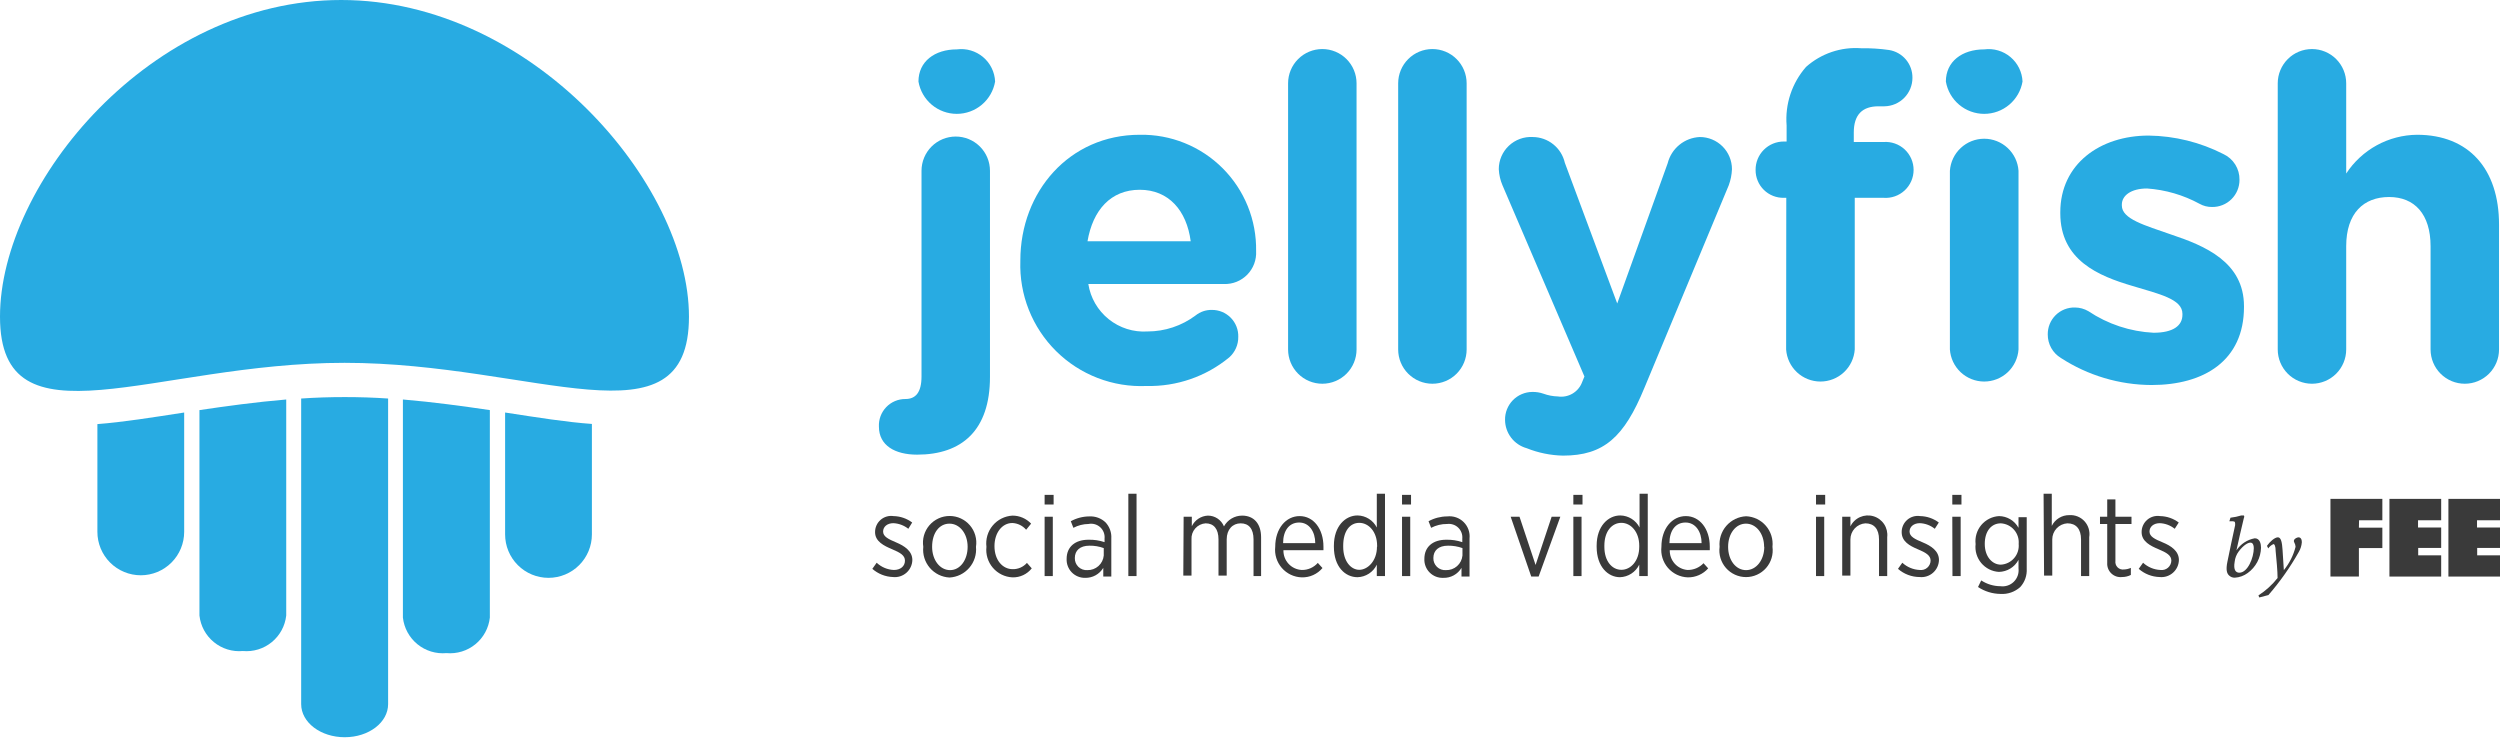 <svg width="261" height="77" viewBox="0 0 261 77" fill="none" xmlns="http://www.w3.org/2000/svg">
<path d="M71.928 33.06C71.928 46.929 55.837 37.879 35.972 37.879C16.107 37.879 0 47.013 0 33.06C0 19.107 15.755 0 35.62 0C55.485 0 71.928 19.174 71.928 33.06Z" fill="#28ABE2"/>
<path d="M31.442 41.606V73.508C31.442 75.422 33.472 76.966 35.989 76.966C38.506 76.966 40.519 75.422 40.519 73.508V41.606C39.031 41.505 37.521 41.455 35.989 41.455C34.445 41.455 32.935 41.505 31.442 41.606Z" fill="#28ABE2"/>
<path d="M20.822 64.256C20.94 65.345 21.481 66.344 22.329 67.038C23.176 67.732 24.261 68.066 25.352 67.967C26.442 68.066 27.528 67.732 28.375 67.038C29.222 66.344 29.763 65.345 29.882 64.256V41.707C26.694 41.976 23.657 42.395 20.822 42.815V64.256Z" fill="#28ABE2"/>
<path d="M10.168 55.525C10.168 56.121 10.285 56.71 10.512 57.26C10.74 57.81 11.074 58.31 11.494 58.731C11.915 59.152 12.414 59.486 12.964 59.714C13.514 59.941 14.103 60.059 14.698 60.059C15.293 60.059 15.882 59.941 16.431 59.714C16.981 59.486 17.48 59.152 17.901 58.731C18.322 58.31 18.655 57.81 18.883 57.26C19.11 56.71 19.228 56.121 19.228 55.525V43.067C15.872 43.587 12.802 44.074 10.168 44.276V55.525Z" fill="#28ABE2"/>
<path d="M42.063 64.475C42.185 65.565 42.73 66.564 43.58 67.258C44.43 67.951 45.517 68.284 46.609 68.185C47.7 68.284 48.785 67.951 49.633 67.257C50.48 66.563 51.021 65.564 51.14 64.475V42.815C48.287 42.395 45.251 41.976 42.063 41.707V64.475Z" fill="#28ABE2"/>
<path d="M52.733 55.794C52.733 56.996 53.211 58.149 54.06 58.999C54.91 59.85 56.062 60.327 57.264 60.327C58.465 60.327 59.617 59.85 60.467 58.999C61.316 58.149 61.794 56.996 61.794 55.794V44.259C59.16 44.074 56.106 43.587 52.733 43.067V55.794Z" fill="#28ABE2"/>
<path d="M95.753 47.466C93.437 47.466 91.759 46.509 91.759 44.544C91.741 44.17 91.799 43.796 91.93 43.446C92.062 43.095 92.263 42.774 92.522 42.504C92.781 42.234 93.093 42.019 93.438 41.873C93.782 41.728 94.153 41.654 94.528 41.657C95.568 41.657 96.206 41.002 96.206 39.306V17.831C96.206 16.883 96.582 15.973 97.252 15.302C97.922 14.632 98.832 14.255 99.779 14.255C100.727 14.255 101.636 14.632 102.306 15.302C102.977 15.973 103.353 16.883 103.353 17.831V39.356C103.353 44.914 100.434 47.466 95.736 47.466H95.753ZM95.887 8.513C95.887 6.431 97.565 5.155 99.897 5.155C100.383 5.091 100.877 5.13 101.348 5.268C101.818 5.406 102.255 5.64 102.631 5.956C103.006 6.271 103.312 6.662 103.529 7.102C103.745 7.542 103.868 8.022 103.89 8.513C103.728 9.457 103.237 10.314 102.505 10.931C101.773 11.549 100.846 11.887 99.888 11.887C98.931 11.887 98.004 11.549 97.272 10.931C96.54 10.314 96.049 9.457 95.887 8.513Z" fill="#28ABE2"/>
<path d="M119.695 40.297C117.956 40.374 116.22 40.091 114.596 39.464C112.972 38.838 111.495 37.882 110.258 36.657C109.021 35.431 108.051 33.963 107.408 32.344C106.765 30.726 106.465 28.991 106.524 27.251V27.2C106.524 19.997 111.658 14.07 118.99 14.07C120.592 14.041 122.184 14.334 123.67 14.934C125.156 15.533 126.506 16.426 127.639 17.559C128.773 18.692 129.667 20.042 130.268 21.528C130.869 23.014 131.165 24.607 131.138 26.21C131.163 26.661 131.095 27.113 130.937 27.537C130.778 27.961 130.533 28.347 130.218 28.671C129.902 28.994 129.522 29.249 129.103 29.418C128.684 29.587 128.234 29.666 127.782 29.652H113.621C113.848 31.099 114.607 32.409 115.75 33.325C116.892 34.242 118.335 34.698 119.796 34.605C121.611 34.605 123.377 34.016 124.829 32.926C125.306 32.547 125.898 32.346 126.507 32.355C126.876 32.35 127.242 32.42 127.584 32.561C127.925 32.702 128.234 32.91 128.493 33.174C128.752 33.437 128.954 33.751 129.089 34.095C129.223 34.439 129.287 34.806 129.275 35.176C129.281 35.578 129.199 35.976 129.037 36.344C128.875 36.712 128.636 37.041 128.336 37.308C125.908 39.311 122.841 40.372 119.695 40.297ZM124.309 25.185C123.889 21.979 122.01 19.812 118.99 19.812C115.97 19.812 114.091 21.928 113.537 25.185H124.309Z" fill="#28ABE2"/>
<path d="M134.476 8.697C134.476 7.749 134.853 6.839 135.523 6.169C136.193 5.498 137.102 5.121 138.05 5.121C138.998 5.121 139.907 5.498 140.577 6.169C141.247 6.839 141.624 7.749 141.624 8.697V36.485C141.624 37.434 141.247 38.343 140.577 39.014C139.907 39.685 138.998 40.062 138.05 40.062C137.102 40.062 136.193 39.685 135.523 39.014C134.853 38.343 134.476 37.434 134.476 36.485V8.697Z" fill="#28ABE2"/>
<path d="M145.969 8.697C145.969 7.749 146.346 6.839 147.016 6.169C147.686 5.498 148.595 5.121 149.543 5.121C150.491 5.121 151.4 5.498 152.07 6.169C152.74 6.839 153.117 7.749 153.117 8.697V36.485C153.117 37.434 152.74 38.343 152.07 39.014C151.4 39.685 150.491 40.062 149.543 40.062C148.595 40.062 147.686 39.685 147.016 39.014C146.346 38.343 145.969 37.434 145.969 36.485V8.697Z" fill="#28ABE2"/>
<path d="M186.488 20.652H186.237C185.851 20.661 185.467 20.592 185.108 20.45C184.749 20.308 184.422 20.095 184.147 19.824C183.871 19.554 183.653 19.23 183.505 18.873C183.357 18.517 183.282 18.134 183.284 17.747C183.279 17.357 183.353 16.97 183.499 16.609C183.646 16.247 183.863 15.918 184.138 15.642C184.413 15.365 184.74 15.146 185.1 14.997C185.461 14.849 185.847 14.773 186.237 14.775H186.522V13.096C186.435 11.994 186.57 10.885 186.919 9.835C187.267 8.785 187.823 7.816 188.552 6.985C189.332 6.291 190.243 5.761 191.232 5.426C192.221 5.091 193.266 4.959 194.307 5.037C195.284 5.021 196.26 5.083 197.226 5.222C197.912 5.334 198.535 5.689 198.981 6.222C199.428 6.755 199.668 7.431 199.659 8.127C199.659 8.906 199.353 9.654 198.807 10.21C198.261 10.766 197.519 11.085 196.74 11.098H196.119C194.441 11.098 193.535 11.955 193.535 13.835V14.826H196.639C197.04 14.795 197.443 14.848 197.822 14.981C198.202 15.113 198.55 15.323 198.845 15.596C199.14 15.87 199.375 16.201 199.536 16.57C199.697 16.939 199.78 17.337 199.78 17.739C199.78 18.141 199.697 18.539 199.536 18.908C199.375 19.277 199.14 19.608 198.845 19.882C198.55 20.155 198.202 20.365 197.822 20.497C197.443 20.63 197.04 20.683 196.639 20.652H193.636V36.485C193.574 37.394 193.169 38.244 192.504 38.866C191.84 39.487 190.964 39.833 190.054 39.833C189.144 39.833 188.268 39.487 187.603 38.866C186.938 38.244 186.534 37.394 186.472 36.485L186.488 20.652ZM203.149 8.513C203.149 6.431 204.827 5.155 207.159 5.155C207.645 5.091 208.14 5.13 208.61 5.268C209.081 5.406 209.518 5.64 209.893 5.956C210.268 6.271 210.574 6.662 210.791 7.102C211.008 7.542 211.131 8.022 211.152 8.513C210.99 9.457 210.499 10.314 209.767 10.931C209.035 11.549 208.108 11.887 207.151 11.887C206.193 11.887 205.266 11.549 204.534 10.931C203.802 10.314 203.311 9.457 203.149 8.513ZM203.569 17.831C203.631 16.923 204.035 16.072 204.7 15.451C205.365 14.829 206.241 14.484 207.151 14.484C208.061 14.484 208.936 14.829 209.601 15.451C210.266 16.072 210.671 16.923 210.733 17.831V36.485C210.671 37.394 210.266 38.244 209.601 38.866C208.936 39.487 208.061 39.833 207.151 39.833C206.241 39.833 205.365 39.487 204.7 38.866C204.035 38.244 203.631 37.394 203.569 36.485V17.831Z" fill="#28ABE2"/>
<path d="M215.162 37.375C214.74 37.121 214.391 36.762 214.15 36.332C213.908 35.902 213.783 35.417 213.786 34.924C213.78 34.55 213.848 34.179 213.989 33.832C214.129 33.486 214.338 33.171 214.603 32.908C214.868 32.644 215.183 32.437 215.53 32.299C215.877 32.16 216.249 32.094 216.622 32.103C217.118 32.105 217.604 32.238 218.031 32.489C220.051 33.841 222.4 34.618 224.826 34.739C226.907 34.739 227.846 33.983 227.846 32.858V32.758C227.846 31.213 225.397 30.693 222.628 29.853C219.088 28.812 215.095 27.167 215.095 22.264V22.163C215.095 17.126 219.239 14.154 224.323 14.154C227.037 14.19 229.707 14.851 232.125 16.085C232.634 16.322 233.064 16.702 233.362 17.179C233.66 17.656 233.813 18.209 233.803 18.771C233.805 19.148 233.732 19.52 233.588 19.868C233.445 20.215 233.233 20.531 232.965 20.795C232.698 21.059 232.381 21.268 232.032 21.407C231.683 21.547 231.309 21.616 230.934 21.609C230.475 21.615 230.024 21.499 229.625 21.273C227.937 20.356 226.072 19.812 224.155 19.678C222.478 19.678 221.521 20.417 221.521 21.357V21.458C221.521 22.868 223.92 23.523 226.655 24.48C230.179 25.655 234.272 27.351 234.272 31.969V32.053C234.272 37.66 230.095 40.196 224.625 40.196C221.266 40.183 217.981 39.204 215.162 37.375Z" fill="#28ABE2"/>
<path d="M237.796 8.697C237.796 8.228 237.888 7.763 238.068 7.329C238.248 6.895 238.511 6.501 238.843 6.169C239.174 5.836 239.568 5.573 240.002 5.393C240.436 5.214 240.9 5.121 241.37 5.121C241.839 5.121 242.304 5.214 242.737 5.393C243.171 5.573 243.565 5.836 243.897 6.169C244.228 6.501 244.492 6.895 244.671 7.329C244.851 7.763 244.943 8.228 244.943 8.697V18.117C245.749 16.885 246.846 15.872 248.136 15.166C249.427 14.46 250.872 14.084 252.342 14.07C257.745 14.07 260.899 17.647 260.899 23.439V36.485C260.899 37.434 260.523 38.343 259.853 39.014C259.182 39.685 258.273 40.062 257.326 40.062C256.378 40.062 255.469 39.685 254.799 39.014C254.128 38.343 253.752 37.434 253.752 36.485V25.706C253.752 22.348 252.074 20.568 249.423 20.568C246.772 20.568 244.943 22.247 244.943 25.706V36.485C244.943 36.955 244.851 37.42 244.671 37.854C244.492 38.288 244.228 38.682 243.897 39.014C243.565 39.346 243.171 39.61 242.737 39.789C242.304 39.969 241.839 40.062 241.37 40.062C240.9 40.062 240.436 39.969 240.002 39.789C239.568 39.61 239.174 39.346 238.843 39.014C238.511 38.682 238.248 38.288 238.068 37.854C237.888 37.42 237.796 36.955 237.796 36.485V8.697Z" fill="#28ABE2"/>
<path d="M159.392 46.794C158.745 46.615 158.173 46.23 157.764 45.697C157.356 45.163 157.132 44.511 157.127 43.839C157.12 43.461 157.188 43.085 157.327 42.733C157.467 42.381 157.674 42.06 157.937 41.788C158.201 41.517 158.515 41.3 158.863 41.151C159.211 41.001 159.584 40.922 159.962 40.918C160.362 40.909 160.759 40.971 161.137 41.102C161.616 41.277 162.12 41.374 162.63 41.388C163.164 41.471 163.711 41.366 164.176 41.09C164.641 40.814 164.996 40.386 165.18 39.877L165.415 39.306L156.858 19.342C156.631 18.81 156.501 18.241 156.473 17.663C156.472 17.206 156.564 16.754 156.744 16.334C156.924 15.914 157.188 15.536 157.52 15.221C157.851 14.907 158.243 14.663 158.672 14.506C159.1 14.348 159.557 14.28 160.013 14.305C160.793 14.308 161.549 14.575 162.158 15.063C162.768 15.551 163.194 16.231 163.368 16.992L168.838 31.683L174.106 17.042C174.297 16.285 174.726 15.61 175.331 15.117C175.935 14.624 176.683 14.339 177.462 14.305C178.352 14.305 179.205 14.659 179.835 15.289C180.464 15.919 180.817 16.773 180.817 17.663C180.794 18.237 180.681 18.804 180.482 19.342L171.673 40.498C169.559 45.636 167.445 47.567 163.167 47.567C161.873 47.538 160.594 47.276 159.392 46.794Z" fill="#28ABE2"/>
<path d="M91.072 59.387L91.525 58.749C92.013 59.209 92.65 59.477 93.32 59.505C94.008 59.505 94.477 59.118 94.477 58.531C94.477 57.977 93.974 57.691 93.135 57.339C92.296 56.986 91.357 56.533 91.357 55.559C91.354 55.316 91.404 55.074 91.504 54.852C91.603 54.63 91.75 54.433 91.933 54.273C92.117 54.113 92.333 53.995 92.567 53.927C92.8 53.86 93.046 53.843 93.286 53.88C93.989 53.894 94.67 54.129 95.232 54.551L94.83 55.206C94.383 54.853 93.838 54.647 93.269 54.619C92.615 54.619 92.196 55.005 92.196 55.492C92.196 56.012 92.733 56.281 93.571 56.633C94.41 56.986 95.249 57.523 95.249 58.464C95.244 58.716 95.186 58.965 95.079 59.194C94.973 59.423 94.821 59.627 94.632 59.794C94.442 59.961 94.221 60.088 93.981 60.165C93.74 60.242 93.487 60.269 93.236 60.243C92.437 60.217 91.672 59.914 91.072 59.387Z" fill="#3A3A3A"/>
<path d="M96.39 57.087C96.328 56.689 96.352 56.283 96.462 55.895C96.572 55.508 96.764 55.149 97.025 54.843C97.287 54.538 97.612 54.292 97.977 54.124C98.342 53.955 98.74 53.868 99.142 53.868C99.544 53.868 99.941 53.955 100.307 54.124C100.672 54.292 100.997 54.538 101.258 54.843C101.52 55.149 101.712 55.508 101.821 55.895C101.931 56.283 101.956 56.689 101.893 57.087C101.93 57.481 101.887 57.878 101.766 58.255C101.646 58.632 101.45 58.981 101.192 59.28C100.933 59.58 100.617 59.824 100.262 59.998C99.907 60.172 99.52 60.273 99.125 60.294C98.731 60.273 98.346 60.172 97.992 59.998C97.639 59.823 97.325 59.578 97.069 59.279C96.813 58.978 96.621 58.629 96.504 58.252C96.387 57.876 96.349 57.479 96.39 57.087ZM101.021 57.087C101.021 55.693 100.182 54.669 99.125 54.669C98.068 54.669 97.313 55.626 97.313 57.087C97.313 58.48 98.135 59.521 99.192 59.521C100.249 59.521 101.021 58.447 101.021 57.087Z" fill="#3A3A3A"/>
<path d="M102.984 57.087C102.935 56.692 102.968 56.291 103.08 55.91C103.192 55.528 103.382 55.173 103.637 54.868C103.891 54.562 104.206 54.313 104.562 54.134C104.917 53.956 105.305 53.852 105.702 53.83C106.067 53.829 106.427 53.903 106.762 54.048C107.097 54.192 107.398 54.404 107.648 54.669L107.128 55.307C106.95 55.096 106.729 54.924 106.481 54.803C106.232 54.682 105.961 54.613 105.685 54.602C104.645 54.602 103.823 55.593 103.823 57.02C103.823 58.48 104.679 59.421 105.719 59.421C106 59.427 106.28 59.372 106.538 59.259C106.796 59.146 107.026 58.977 107.212 58.766L107.715 59.337C107.476 59.639 107.169 59.882 106.82 60.045C106.47 60.208 106.088 60.288 105.702 60.277C105.31 60.259 104.925 60.16 104.573 59.987C104.22 59.814 103.906 59.571 103.652 59.272C103.397 58.973 103.206 58.624 103.091 58.249C102.976 57.873 102.94 57.477 102.984 57.087Z" fill="#3A3A3A"/>
<path d="M109.058 51.664H109.997V52.671H109.058V51.664ZM109.058 53.947H109.913V60.143H109.058V53.947Z" fill="#3A3A3A"/>
<path d="M111.356 58.346C111.356 57.07 112.262 56.348 113.638 56.348C114.208 56.333 114.776 56.419 115.316 56.6V56.23C115.339 56.011 115.309 55.789 115.231 55.583C115.152 55.376 115.026 55.191 114.862 55.042C114.699 54.894 114.503 54.786 114.291 54.727C114.078 54.668 113.854 54.659 113.638 54.703C113.088 54.71 112.547 54.848 112.061 55.105L111.792 54.417C112.388 54.088 113.058 53.915 113.739 53.913C114.046 53.898 114.353 53.944 114.641 54.051C114.93 54.158 115.194 54.322 115.417 54.535C115.626 54.758 115.788 55.023 115.892 55.312C115.996 55.6 116.04 55.907 116.021 56.214V60.193H115.182V59.286C114.986 59.612 114.707 59.88 114.374 60.063C114.041 60.246 113.665 60.337 113.286 60.327C113.027 60.332 112.769 60.284 112.53 60.185C112.29 60.087 112.073 59.94 111.892 59.755C111.712 59.569 111.571 59.348 111.479 59.106C111.386 58.864 111.345 58.605 111.356 58.346ZM115.232 57.993V57.221C114.754 57.046 114.248 56.96 113.739 56.969C112.749 56.969 112.212 57.473 112.212 58.262C112.207 58.433 112.238 58.603 112.302 58.762C112.367 58.92 112.464 59.063 112.587 59.182C112.711 59.301 112.857 59.392 113.018 59.451C113.179 59.509 113.35 59.533 113.521 59.521C113.946 59.532 114.36 59.379 114.678 59.096C114.996 58.812 115.194 58.418 115.232 57.993Z" fill="#3A3A3A"/>
<path d="M117.799 51.546H118.655V60.142H117.799V51.546Z" fill="#3A3A3A"/>
<path d="M123.571 53.947H124.426V54.938C124.58 54.619 124.817 54.347 125.113 54.152C125.408 53.957 125.751 53.846 126.104 53.83C126.464 53.829 126.815 53.936 127.114 54.136C127.413 54.337 127.645 54.622 127.782 54.955C127.968 54.614 128.243 54.33 128.576 54.133C128.91 53.935 129.29 53.83 129.678 53.83C130.886 53.83 131.658 54.652 131.658 56.096V60.143H130.869V56.315C130.869 55.19 130.366 54.636 129.527 54.636C128.688 54.636 128.067 55.273 128.067 56.315V60.092H127.211V56.315C127.211 55.206 126.708 54.636 125.869 54.636C125.662 54.648 125.459 54.702 125.273 54.793C125.086 54.885 124.92 55.012 124.783 55.168C124.645 55.324 124.54 55.506 124.473 55.702C124.407 55.899 124.379 56.107 124.393 56.315V60.092H123.537L123.571 53.947Z" fill="#3A3A3A"/>
<path d="M133.134 57.087C133.134 55.19 134.242 53.88 135.684 53.88C137.127 53.88 138.168 55.206 138.168 57.07C138.175 57.193 138.175 57.316 138.168 57.439H133.99C133.976 57.965 134.168 58.476 134.526 58.862C134.883 59.248 135.377 59.478 135.903 59.505C136.219 59.511 136.533 59.448 136.823 59.32C137.112 59.193 137.371 59.003 137.58 58.766L138.067 59.303C137.802 59.618 137.47 59.869 137.096 60.037C136.721 60.206 136.313 60.288 135.903 60.277C135.506 60.266 135.116 60.172 134.757 60.002C134.399 59.832 134.079 59.589 133.819 59.29C133.559 58.99 133.364 58.639 133.246 58.26C133.128 57.881 133.09 57.481 133.134 57.087ZM137.312 56.701C137.312 55.525 136.691 54.551 135.634 54.551C134.577 54.551 133.956 55.408 133.956 56.701H137.312Z" fill="#3A3A3A"/>
<path d="M139.258 57.087V56.969C139.258 54.921 140.466 53.813 141.725 53.813C142.143 53.819 142.551 53.94 142.906 54.162C143.261 54.384 143.549 54.698 143.738 55.072V51.546H144.594V60.142H143.738V58.95C143.556 59.333 143.271 59.658 142.916 59.889C142.56 60.12 142.148 60.249 141.725 60.26C140.449 60.26 139.258 59.185 139.258 57.087ZM143.771 57.087V56.969C143.771 55.508 142.882 54.585 141.909 54.585C140.936 54.585 140.231 55.441 140.231 56.969V57.087C140.231 58.598 141.037 59.488 141.909 59.488C142.782 59.488 143.755 58.564 143.755 57.087H143.771Z" fill="#3A3A3A"/>
<path d="M146.372 51.664H147.312V52.671H146.372V51.664ZM146.372 53.947H147.228V60.143H146.372V53.947Z" fill="#3A3A3A"/>
<path d="M148.704 58.346C148.704 57.07 149.61 56.348 150.986 56.348C151.556 56.333 152.124 56.419 152.664 56.6V56.23C152.683 56.021 152.655 55.809 152.582 55.612C152.508 55.414 152.392 55.235 152.241 55.089C152.089 54.942 151.907 54.831 151.707 54.765C151.508 54.698 151.296 54.677 151.087 54.703C150.503 54.696 149.926 54.835 149.409 55.105L149.14 54.417C149.737 54.09 150.406 53.917 151.087 53.913C151.399 53.877 151.716 53.91 152.013 54.012C152.31 54.114 152.581 54.282 152.805 54.503C153.029 54.724 153.2 54.992 153.307 55.288C153.413 55.584 153.451 55.901 153.419 56.214V60.193H152.58V59.286C152.386 59.613 152.107 59.882 151.774 60.065C151.44 60.248 151.064 60.339 150.684 60.327C150.421 60.339 150.158 60.296 149.913 60.201C149.667 60.105 149.444 59.96 149.258 59.773C149.071 59.587 148.926 59.364 148.831 59.118C148.735 58.872 148.692 58.609 148.704 58.346ZM152.681 57.993V57.221C152.196 57.047 151.685 56.962 151.171 56.969C150.181 56.969 149.644 57.473 149.644 58.262C149.639 58.433 149.669 58.603 149.734 58.762C149.799 58.92 149.896 59.063 150.019 59.182C150.142 59.301 150.289 59.392 150.45 59.451C150.611 59.509 150.782 59.533 150.953 59.521C151.381 59.536 151.799 59.386 152.12 59.102C152.442 58.817 152.642 58.421 152.681 57.993Z" fill="#3A3A3A"/>
<path d="M157.714 53.947H158.637L160.315 58.984L161.992 53.947H162.898L160.633 60.193H159.862L157.714 53.947Z" fill="#3A3A3A"/>
<path d="M164.258 51.664H165.214V52.671H164.258V51.664ZM164.258 53.947H165.113V60.143H164.258V53.947Z" fill="#3A3A3A"/>
<path d="M166.69 57.087V56.969C166.69 54.921 167.898 53.813 169.157 53.813C169.575 53.819 169.984 53.94 170.338 54.162C170.693 54.384 170.981 54.698 171.17 55.072V51.546H172.026V60.142H171.137V58.95C170.953 59.332 170.668 59.656 170.313 59.887C169.958 60.118 169.546 60.247 169.123 60.26C167.898 60.26 166.69 59.185 166.69 57.087ZM171.137 57.087V56.969C171.137 55.508 170.247 54.585 169.274 54.585C168.301 54.585 167.496 55.441 167.496 56.969V57.087C167.496 58.598 168.301 59.488 169.274 59.488C170.247 59.488 171.137 58.564 171.137 57.087Z" fill="#3A3A3A"/>
<path d="M173.452 57.087C173.452 55.19 174.559 53.88 176.002 53.88C177.445 53.88 178.502 55.206 178.502 57.07C178.51 57.193 178.51 57.316 178.502 57.439H174.324C174.31 57.955 174.493 58.456 174.836 58.84C175.179 59.224 175.657 59.462 176.17 59.505C176.483 59.511 176.794 59.451 177.083 59.33C177.372 59.208 177.633 59.028 177.848 58.799L178.334 59.337C178.068 59.638 177.74 59.878 177.372 60.04C177.004 60.203 176.605 60.283 176.204 60.277C175.808 60.263 175.42 60.168 175.064 59.997C174.707 59.826 174.39 59.583 174.131 59.284C173.873 58.984 173.679 58.634 173.562 58.256C173.445 57.878 173.408 57.48 173.452 57.087ZM177.646 56.701C177.646 55.525 177.026 54.551 175.969 54.551C174.912 54.551 174.291 55.408 174.291 56.701H177.646Z" fill="#3A3A3A"/>
<path d="M179.526 57.087C179.489 56.694 179.532 56.297 179.653 55.921C179.774 55.545 179.969 55.197 180.228 54.899C180.487 54.601 180.803 54.359 181.158 54.186C181.513 54.014 181.9 53.915 182.294 53.897C182.688 53.913 183.075 54.01 183.431 54.182C183.786 54.353 184.103 54.596 184.36 54.895C184.618 55.194 184.812 55.543 184.93 55.92C185.048 56.297 185.087 56.694 185.046 57.087C185.099 57.481 185.067 57.882 184.953 58.263C184.839 58.643 184.644 58.995 184.383 59.295C184.121 59.594 183.799 59.834 183.437 59.998C183.076 60.163 182.683 60.248 182.286 60.248C181.888 60.248 181.496 60.163 181.134 59.998C180.772 59.834 180.45 59.594 180.188 59.295C179.927 58.995 179.732 58.643 179.618 58.263C179.504 57.882 179.472 57.481 179.526 57.087ZM184.173 57.087C184.173 55.693 183.334 54.669 182.277 54.669C181.22 54.669 180.415 55.693 180.415 57.087C180.415 58.48 181.22 59.522 182.294 59.522C183.368 59.522 184.19 58.447 184.19 57.087H184.173Z" fill="#3A3A3A"/>
<path d="M189.592 51.664H190.549V52.671H189.592V51.664ZM189.592 53.947H190.448V60.143H189.592V53.947Z" fill="#3A3A3A"/>
<path d="M192.327 53.947H193.183V54.955C193.393 54.523 193.748 54.179 194.187 53.985C194.625 53.791 195.119 53.758 195.579 53.893C196.039 54.028 196.437 54.321 196.702 54.721C196.966 55.122 197.081 55.603 197.025 56.079V60.143H196.169V56.315C196.169 55.223 195.649 54.636 194.743 54.636C194.319 54.665 193.922 54.855 193.632 55.167C193.342 55.479 193.182 55.889 193.183 56.315V60.092H192.327V53.947Z" fill="#3A3A3A"/>
<path d="M198.149 59.387L198.602 58.749C199.098 59.208 199.74 59.475 200.414 59.505C200.555 59.523 200.697 59.513 200.833 59.473C200.969 59.433 201.094 59.365 201.202 59.273C201.31 59.181 201.397 59.067 201.458 58.939C201.519 58.812 201.552 58.672 201.555 58.531C201.555 57.977 201.052 57.691 200.213 57.339C199.374 56.986 198.535 56.533 198.535 55.559C198.532 55.316 198.583 55.074 198.682 54.852C198.782 54.63 198.928 54.433 199.112 54.273C199.295 54.113 199.512 53.995 199.745 53.927C199.979 53.86 200.224 53.843 200.465 53.88C201.168 53.894 201.849 54.129 202.411 54.551L201.991 55.206C201.548 54.848 201.001 54.642 200.431 54.619C199.777 54.619 199.357 55.005 199.357 55.492C199.357 56.012 199.894 56.281 200.75 56.633C201.606 56.986 202.428 57.523 202.428 58.464C202.422 58.716 202.364 58.965 202.258 59.194C202.152 59.423 201.999 59.627 201.81 59.794C201.621 59.961 201.399 60.088 201.159 60.165C200.919 60.242 200.665 60.269 200.414 60.243C199.581 60.241 198.776 59.937 198.149 59.387Z" fill="#3A3A3A"/>
<path d="M203.82 51.664H204.777V52.671H203.82V51.664ZM203.82 53.947H204.693V60.143H203.837L203.82 53.947Z" fill="#3A3A3A"/>
<path d="M206.505 61.284L206.84 60.596C207.434 60.986 208.127 61.196 208.837 61.2C209.091 61.236 209.35 61.212 209.594 61.131C209.838 61.051 210.06 60.915 210.243 60.735C210.426 60.555 210.565 60.335 210.65 60.093C210.735 59.85 210.763 59.592 210.733 59.337V58.447C210.535 58.821 210.241 59.134 209.881 59.356C209.521 59.577 209.108 59.698 208.686 59.706C208.332 59.686 207.986 59.593 207.668 59.434C207.351 59.274 207.07 59.052 206.842 58.78C206.615 58.508 206.445 58.192 206.343 57.852C206.242 57.511 206.211 57.154 206.253 56.801C206.211 56.447 206.242 56.087 206.345 55.745C206.447 55.403 206.618 55.085 206.847 54.811C207.077 54.538 207.36 54.314 207.679 54.154C207.998 53.993 208.346 53.9 208.703 53.88C209.119 53.886 209.527 54.002 209.884 54.218C210.24 54.433 210.533 54.739 210.733 55.106V53.997H211.589V59.37C211.61 59.718 211.562 60.067 211.447 60.395C211.332 60.724 211.152 61.026 210.917 61.284C210.639 61.536 210.313 61.73 209.958 61.854C209.604 61.978 209.228 62.03 208.854 62.006C208.018 61.997 207.202 61.746 206.505 61.284ZM210.75 56.785C210.772 56.52 210.742 56.254 210.66 56.002C210.578 55.749 210.447 55.516 210.273 55.316C210.099 55.115 209.887 54.952 209.649 54.835C209.411 54.718 209.152 54.65 208.887 54.635C207.914 54.635 207.209 55.425 207.209 56.785C207.209 58.145 208.015 58.95 208.887 58.95C209.154 58.936 209.414 58.868 209.653 58.75C209.893 58.632 210.105 58.467 210.279 58.264C210.453 58.062 210.585 57.827 210.665 57.573C210.746 57.318 210.775 57.05 210.75 56.785Z" fill="#3A3A3A"/>
<path d="M213.35 51.546H214.206V54.904C214.374 54.563 214.634 54.276 214.958 54.077C215.282 53.878 215.655 53.775 216.035 53.779C216.332 53.76 216.63 53.808 216.906 53.92C217.182 54.032 217.43 54.206 217.63 54.427C217.83 54.648 217.977 54.911 218.061 55.197C218.145 55.483 218.164 55.785 218.115 56.079V60.142H217.26V56.314C217.26 55.223 216.739 54.635 215.833 54.635C215.406 54.661 215.005 54.849 214.712 55.161C214.418 55.473 214.255 55.886 214.256 56.314V60.092H213.401L213.35 51.546Z" fill="#3A3A3A"/>
<path d="M219.994 58.766V54.703H219.239V53.947H219.994V52.134H220.85V53.947H222.528V54.703H220.85V58.564C220.833 58.685 220.845 58.808 220.884 58.924C220.922 59.039 220.987 59.144 221.074 59.231C221.16 59.317 221.265 59.382 221.38 59.421C221.496 59.459 221.619 59.471 221.739 59.454C221.988 59.445 222.233 59.388 222.461 59.286V60.025C222.175 60.17 221.858 60.245 221.538 60.243C221.335 60.266 221.131 60.244 220.938 60.179C220.745 60.113 220.568 60.006 220.421 59.865C220.274 59.725 220.16 59.553 220.086 59.363C220.012 59.173 219.981 58.969 219.994 58.766Z" fill="#3A3A3A"/>
<path d="M223.283 59.387L223.736 58.749C224.232 59.208 224.874 59.475 225.548 59.505C225.688 59.523 225.831 59.513 225.966 59.473C226.102 59.433 226.228 59.365 226.336 59.273C226.443 59.181 226.53 59.067 226.591 58.939C226.652 58.812 226.685 58.672 226.689 58.531C226.689 57.977 226.185 57.691 225.347 57.339C224.508 56.986 223.585 56.533 223.585 55.559C223.582 55.316 223.632 55.074 223.732 54.852C223.831 54.63 223.978 54.433 224.162 54.273C224.345 54.113 224.561 53.995 224.795 53.927C225.028 53.86 225.274 53.843 225.514 53.88C226.217 53.894 226.898 54.129 227.461 54.551L227.041 55.206C226.598 54.848 226.051 54.642 225.481 54.619C224.826 54.619 224.407 55.005 224.407 55.492C224.407 56.012 224.944 56.281 225.8 56.633C226.655 56.986 227.477 57.523 227.477 58.464C227.472 58.716 227.414 58.965 227.308 59.194C227.201 59.423 227.049 59.627 226.86 59.794C226.671 59.961 226.449 60.088 226.209 60.165C225.969 60.242 225.715 60.269 225.464 60.243C224.659 60.221 223.888 59.918 223.283 59.387Z" fill="#3A3A3A"/>
<path d="M232.863 54.048C233.244 54.005 233.621 53.926 233.987 53.813H234.256C234.256 53.813 234.356 53.913 234.256 54.098C233.971 55.24 233.736 56.348 233.484 57.456C233.702 57.128 233.983 56.847 234.312 56.631C234.641 56.415 235.01 56.267 235.397 56.197C235.934 56.197 236.051 56.785 236.051 57.188C236.037 57.705 235.905 58.212 235.663 58.669C235.422 59.126 235.078 59.521 234.658 59.824C234.267 60.112 233.801 60.281 233.316 60.311C233.201 60.316 233.085 60.296 232.978 60.252C232.871 60.209 232.775 60.143 232.695 60.059C232.494 59.857 232.36 59.505 232.544 58.632C232.779 57.423 233.065 56.163 233.35 54.82C233.35 54.468 233.35 54.451 233.081 54.417H232.746L232.863 54.048ZM235.296 57.221C235.296 56.902 235.195 56.65 234.944 56.65C234.692 56.65 234.239 56.885 233.719 57.574C233.486 57.888 233.341 58.259 233.299 58.648C233.148 59.505 233.417 59.79 233.786 59.79C234.658 59.79 235.296 58.229 235.296 57.221Z" fill="#3A3A3A"/>
<path d="M236.672 56.986C236.957 56.566 237.477 56.096 237.813 56.096C238.148 56.096 238.249 56.65 238.299 57.423C238.35 58.195 238.4 58.967 238.433 59.521C239.014 58.809 239.433 57.978 239.658 57.087C239.649 56.927 239.603 56.772 239.524 56.633C239.496 56.588 239.481 56.536 239.481 56.482C239.481 56.429 239.496 56.377 239.524 56.331C239.634 56.2 239.79 56.116 239.96 56.096C240.178 56.096 240.313 56.281 240.313 56.6C240.287 56.961 240.178 57.312 239.994 57.624C239.091 59.227 238.029 60.735 236.823 62.124L235.866 62.376L235.783 62.157C236.544 61.668 237.219 61.055 237.779 60.344C237.779 59.656 237.662 58.363 237.578 57.54C237.578 56.986 237.444 56.801 237.36 56.801C237.134 56.893 236.941 57.051 236.806 57.255L236.672 56.986Z" fill="#3A3A3A"/>
<path d="M243.299 52.083H248.718V54.316H246.286L246.269 55.089H248.718V57.221H246.269V60.193H243.299V52.083Z" fill="#3A3A3A"/>
<path d="M249.457 52.083H254.859V54.316H252.443V55.072H254.859V57.204H252.46V57.977H254.859V60.193H249.457V52.083Z" fill="#3A3A3A"/>
<path d="M255.614 52.083H261V54.316H258.601V55.072H261V57.204H258.618V57.977H261V60.193H255.614V52.083Z" fill="#3A3A3A"/>
</svg>
